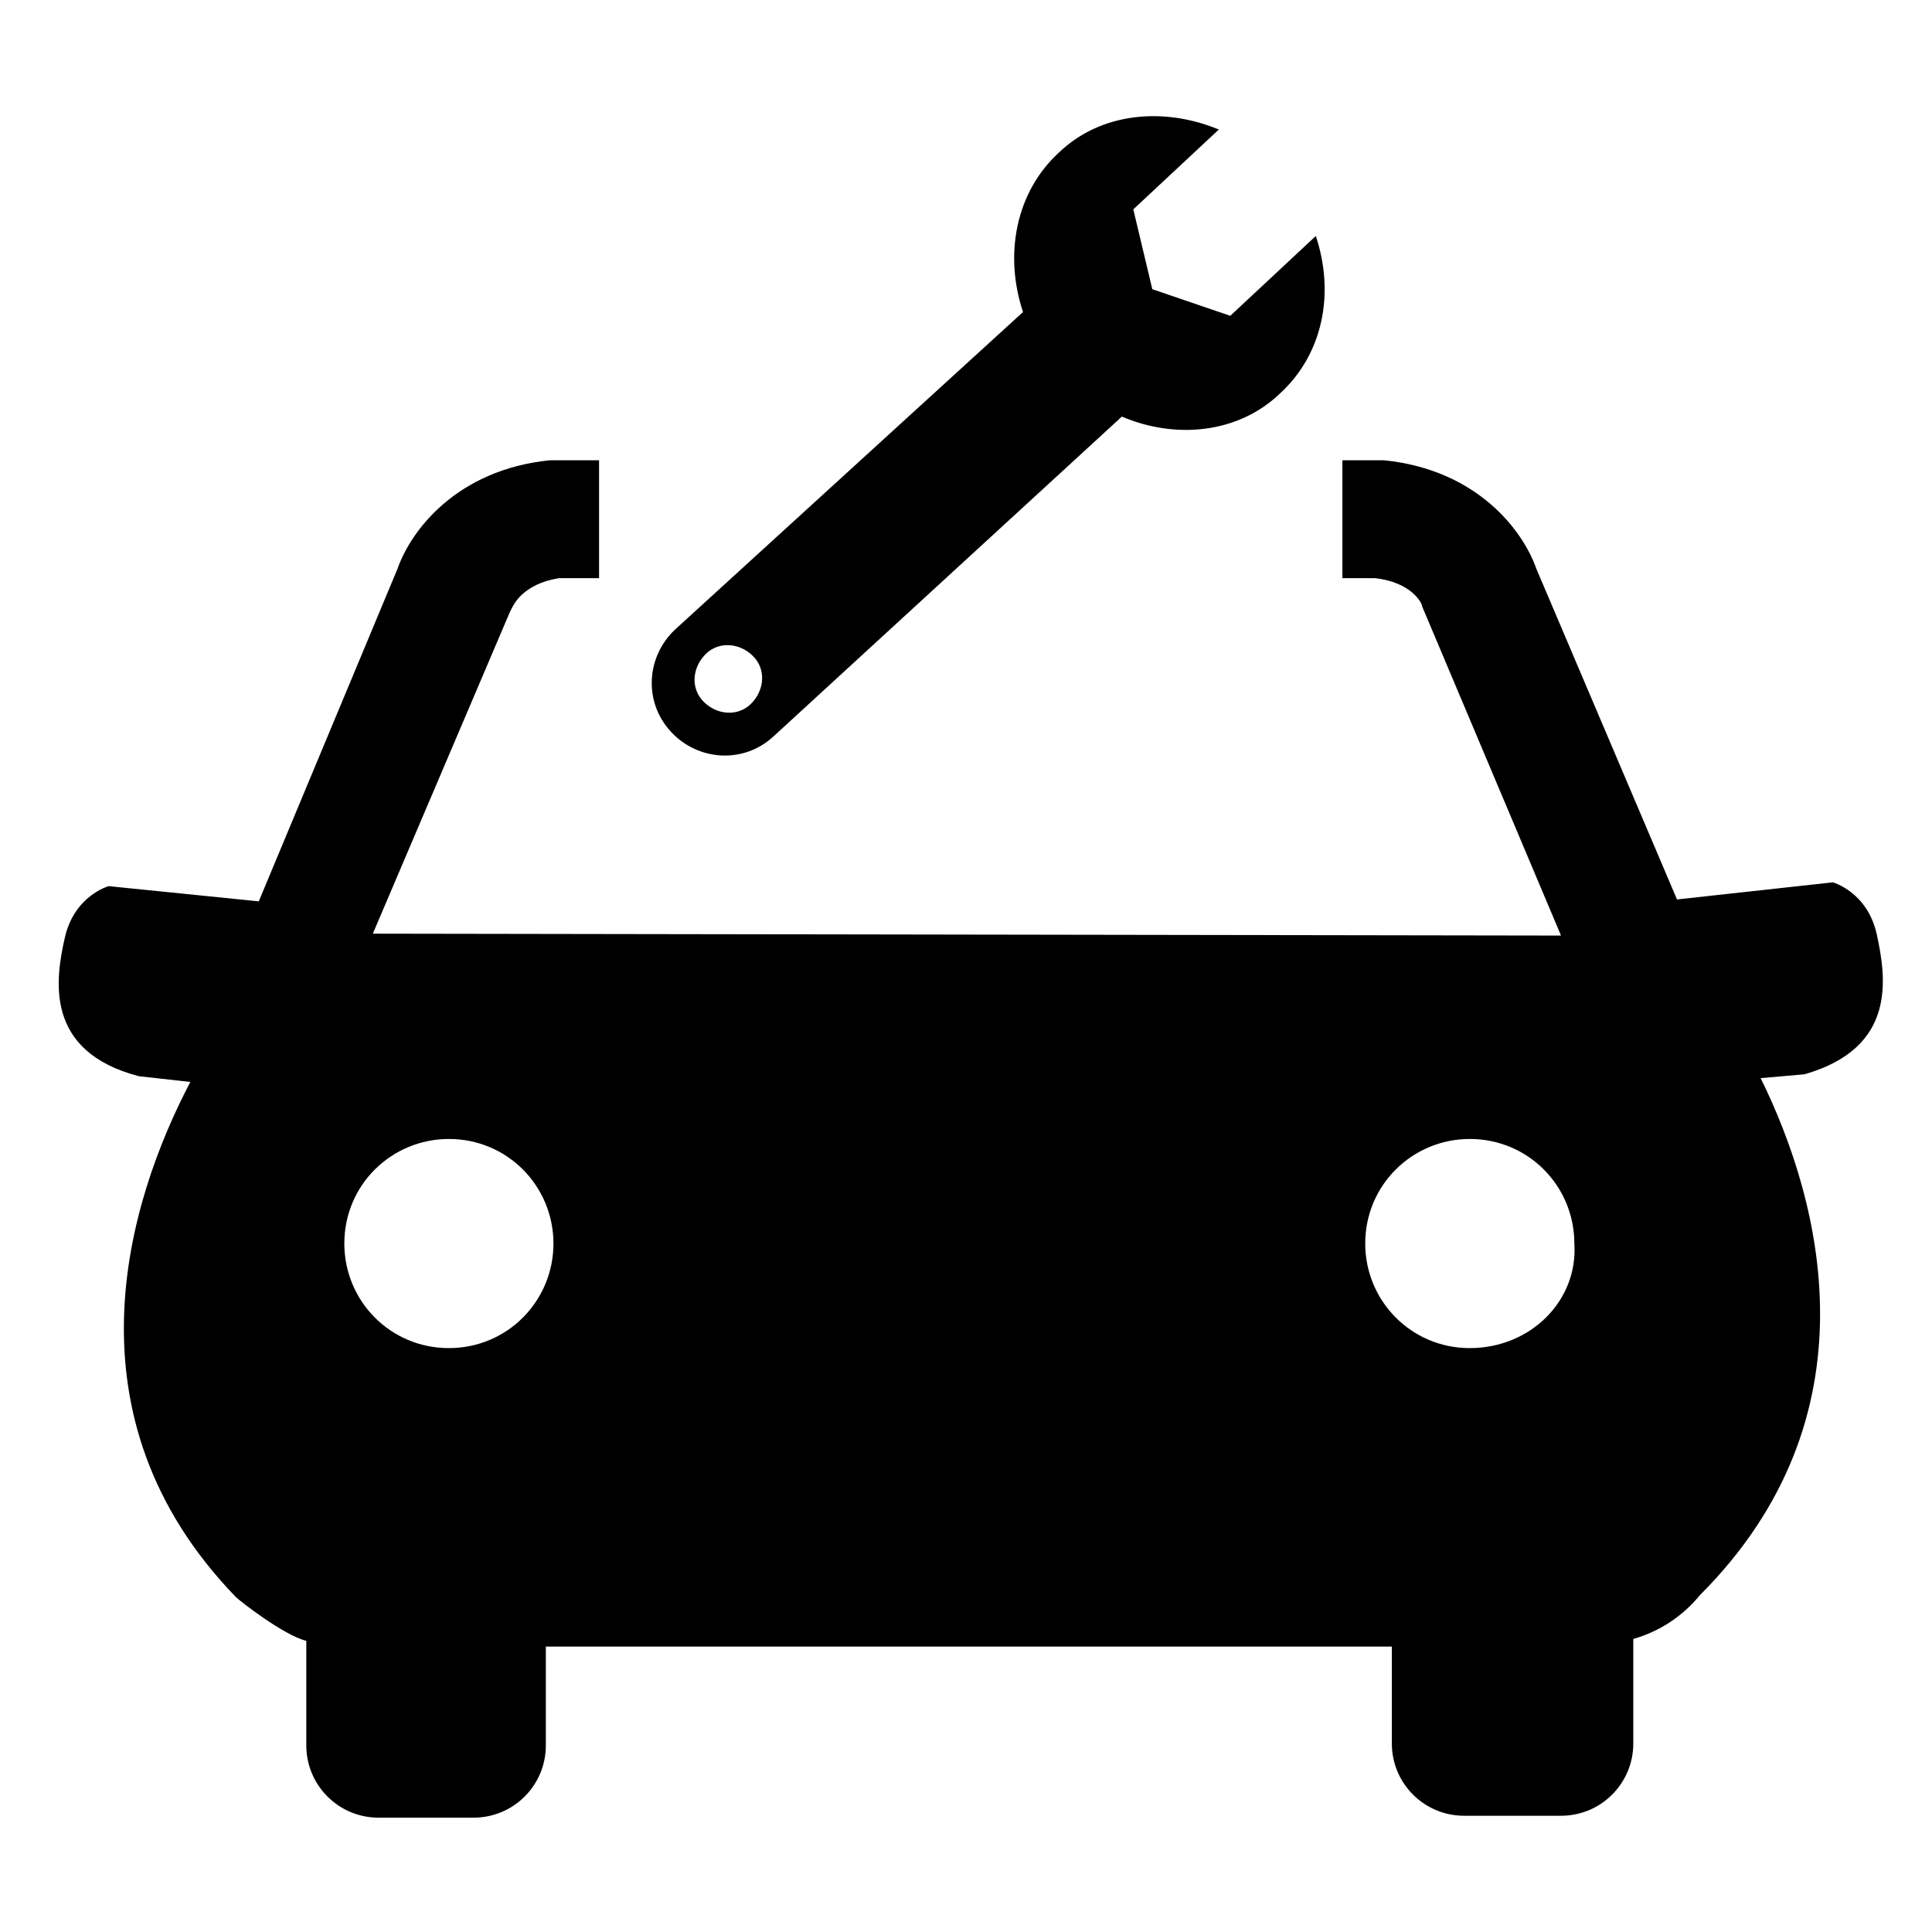 <?xml version="1.0" encoding="UTF-8"?>
<!-- The Best Svg Icon site in the world: iconSvg.co, Visit us! https://iconsvg.co -->
<svg fill="#000000" width="800px" height="800px" version="1.1" viewBox="144 144 512 512" xmlns="http://www.w3.org/2000/svg">
 <g>
  <path d="m641.32 391.43c-2.519-11.082-11.586-13.602-11.586-13.602l-41.312 4.535-37.285-87.664c-3.527-10.078-15.617-26.199-40.305-28.719h-11.082v31.234h8.566c9.574 1.008 12.594 6.551 12.594 7.559l36.777 87.16-314.88-0.504 36.277-85.145 0.504-1.008c0.504-1.008 3.023-6.551 12.594-8.062h10.578v-31.234h-13.098c-24.688 2.519-36.777 18.641-40.305 28.719l-36.777 88.168-39.801-4.031s-9.07 2.519-11.586 13.602c-2.519 11.082-5.543 30.23 19.648 36.777l13.602 1.512c-16.625 31.738-34.258 88.672 12.09 136.53 1.008 1.008 12.594 10.078 18.641 11.586v27.711c0 10.578 8.566 19.145 19.145 19.145h25.191c10.578 0 19.145-8.566 19.145-19.145v-26.199h224.2v25.695c0 10.578 8.566 19.145 19.145 19.145h25.695c10.578 0 19.145-8.566 19.145-19.145v-27.711c7.055-2.016 13.098-6.047 17.633-11.586 47.359-47.359 32.242-104.29 16.121-137.04l11.586-1.008c24.688-7.051 21.668-25.695 19.148-37.281zm-378.36 109.83c-15.617 0-27.711-12.594-27.711-27.711 0-15.617 12.594-27.711 27.711-27.711 15.617 0 27.711 12.594 27.711 27.711 0 15.113-12.09 27.711-27.711 27.711zm270.55 0c-15.617 0-27.711-12.594-27.711-27.711 0-15.617 12.594-27.711 27.711-27.711 15.617 0 27.711 12.594 27.711 27.711 1.008 15.113-11.59 27.711-27.711 27.711z"/>
  <path d="m483.13 248.35c11.586-10.578 14.609-26.703 9.574-41.816l-22.672 21.16-20.656-7.055-5.039-21.16 22.668-21.156c-14.609-6.047-31.234-4.535-42.32 6.047-11.586 10.578-14.609 27.207-9.574 42.32l-92.195 84.133c-7.559 7.055-8.566 19.145-1.008 27.207 7.055 7.559 19.145 8.566 27.207 1.008l92.195-84.641c14.109 6.043 30.734 4.535 41.82-6.047zm-152.66 81.617c-3.527-3.527-3.023-9.07 0.504-12.594 3.527-3.527 9.07-3.023 12.594 0.504 3.527 3.527 3.023 9.07-0.504 12.594-3.523 3.527-9.066 3.023-12.594-0.504z"/>
 </g>
</svg>